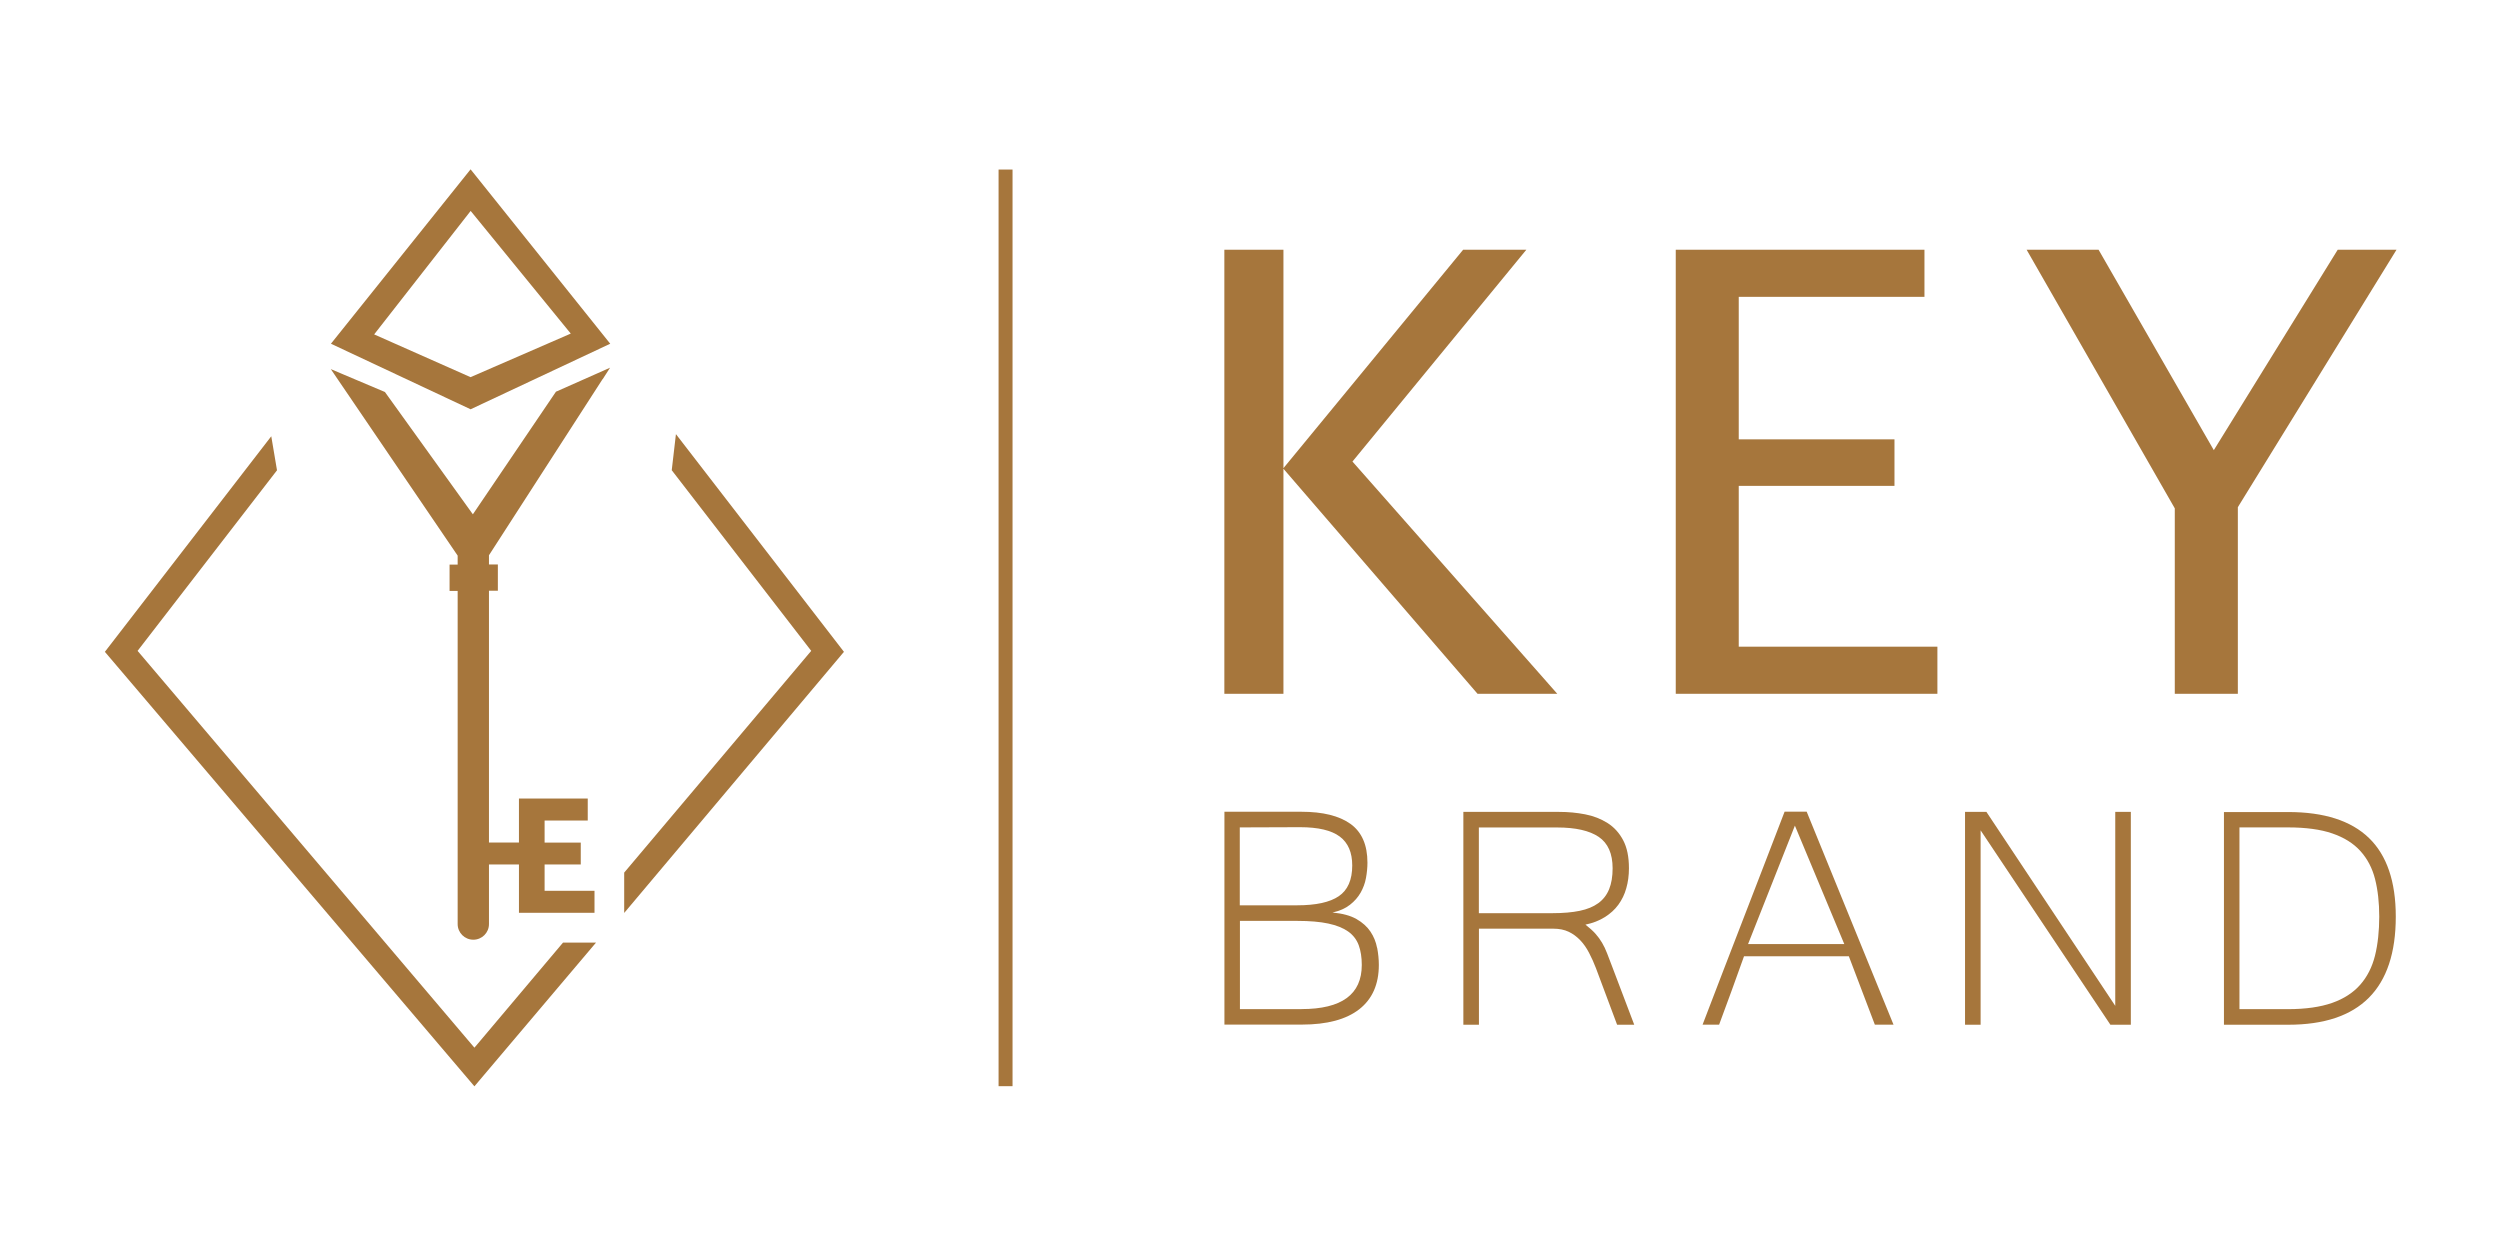 <?xml version="1.0" encoding="UTF-8"?>
<svg id="Warstwa_1" data-name="Warstwa 1" xmlns="http://www.w3.org/2000/svg" viewBox="0 0 340.16 170.08">
  <defs>
    <style>
      .cls-1 {
        fill: #a6763c;
      }
    </style>
  </defs>
  <g>
    <rect class="cls-1" x="135.87" y="23.07" width="1.9" height="124.72"/>
    <g>
      <polygon class="cls-1" points="65.07 141.94 64.55 142.55 64.03 141.94 19.08 88.98 18.72 88.56 19.06 88.12 37.69 63.99 36.91 59.36 14.27 88.69 64.55 147.81 81.1 128.25 76.61 128.25 65.07 141.94"/>
      <polygon class="cls-1" points="91.97 59.07 91.4 63.98 110.04 88.12 110.38 88.56 110.02 88.98 84.93 118.73 84.93 124.22 114.83 88.69 91.97 59.07"/>
      <path class="cls-1" d="M64.03,23.04l-18.89,23.59-.11.14,18.94,8.89.06.03,19-8.92-19-23.73ZM64.03,51.32l-13.12-5.82,13.13-16.8,13.62,16.69-13.64,5.93Z"/>
      <path class="cls-1" d="M82,51.6l1.01-1.57-1.71.76-5.5,2.44-.15.06-.09.13-11.22,16.56-11.87-16.51-.09-.13-.14-.06-5.49-2.32-1.74-.74,1.06,1.56,16.2,23.82v1.22h-1.1v3.58h1.1v45.33c0,1.17.95,2.13,2.13,2.13s2.13-.95,2.13-2.13v-8.11h4.08v6.58h10.28v-2.99h-6.79v-3.59h4.92v-2.97h-4.92v-3.01s5.87,0,5.87,0v-2.99h-9.36v5.99h-4.08v-34.26h1.21v-3.58h-1.21v-1.25l15.47-23.98Z"/>
    </g>
  </g>
  <g>
    <polygon class="cls-1" points="166.59 94.4 166.59 33.98 174.63 33.98 174.63 63.7 199.08 33.98 207.68 33.98 184.02 62.8 211.89 94.4 201.04 94.4 174.63 63.78 174.63 94.4 166.59 94.4"/>
    <polygon class="cls-1" points="228.01 94.4 228.01 33.98 261.85 33.98 261.85 40.39 236.58 40.39 236.58 59.78 257.77 59.78 257.77 66.11 236.58 66.11 236.58 87.99 263.61 87.99 263.61 94.4 228.01 94.4"/>
    <polygon class="cls-1" points="295.91 94.4 295.91 69.17 275.75 33.98 285.54 33.98 301.22 61.25 318.08 33.98 326.08 33.98 304.49 69.01 304.49 94.4 295.91 94.4"/>
  </g>
  <g>
    <path class="cls-1" d="M187.37,128.97c-.15-.8-.45-1.54-.9-2.21-.45-.67-1.08-1.24-1.9-1.71-.82-.47-1.91-.76-3.27-.89.97-.21,1.76-.56,2.38-1.05.62-.48,1.1-1.04,1.45-1.65.35-.62.6-1.28.73-2,.13-.71.2-1.41.2-2.08,0-2.42-.77-4.17-2.31-5.28-1.54-1.1-3.77-1.65-6.68-1.65h-10.47v28.96h10.53c3.44,0,6.04-.7,7.82-2.09,1.77-1.39,2.66-3.4,2.66-6.03,0-.76-.08-1.54-.23-2.34ZM168.71,112.58l8.17-.03c2.49,0,4.29.43,5.42,1.28,1.13.85,1.69,2.16,1.69,3.93,0,1.96-.61,3.35-1.83,4.18-1.22.83-3.11,1.24-5.69,1.24h-7.78v-10.61ZM177.09,137.31h-8.38v-12.01h7.8c1.69,0,3.1.12,4.22.36,1.12.24,2.02.6,2.7,1.08.68.48,1.16,1.11,1.44,1.86.28.76.42,1.66.42,2.7,0,4-2.73,6-8.2,6Z"/>
    <path class="cls-1" d="M219.37,131.55c-.26-.69-.5-1.3-.7-1.83-.2-.53-.43-1.01-.69-1.45-.26-.44-.56-.85-.91-1.24-.35-.39-.8-.79-1.35-1.22,1.01-.21,1.88-.55,2.63-1.02.75-.47,1.37-1.03,1.85-1.69.48-.66.85-1.41,1.08-2.25.24-.84.36-1.74.36-2.71,0-1.55-.26-2.83-.79-3.82-.53-1-1.24-1.78-2.13-2.34-.89-.56-1.9-.96-3.04-1.18-1.14-.22-2.31-.33-3.53-.33h-13.04v28.96h2.12v-13.07h10.13c.79,0,1.49.14,2.08.42.59.28,1.11.67,1.57,1.15.46.48.86,1.05,1.2,1.71.34.65.66,1.35.94,2.09l2.88,7.7h2.33l-2.99-7.88ZM214.95,123.93c-1.02.21-2.25.32-3.68.32h-10.05v-11.66h10.66c2.5,0,4.39.43,5.65,1.28,1.26.86,1.89,2.28,1.89,4.27,0,1.13-.16,2.08-.48,2.86-.32.78-.81,1.41-1.47,1.89-.66.48-1.5.83-2.53,1.04Z"/>
    <path class="cls-1" d="M245.81,110.44h-2.99c-.95,2.49-1.89,4.93-2.82,7.33-.93,2.4-1.85,4.78-2.76,7.15-.92,2.37-1.84,4.76-2.76,7.15-.93,2.4-1.86,4.85-2.82,7.35h2.25c.55-1.48,1.12-3.04,1.72-4.67.6-1.63,1.15-3.18,1.67-4.64h14.26l3.54,9.31h2.54l-11.82-28.99ZM237.85,128.45l6.37-16.11,6.72,16.11h-13.09Z"/>
    <polygon class="cls-1" points="289.93 139.43 287.15 139.43 269.49 112.98 269.49 139.43 267.37 139.43 267.37 110.47 270.28 110.47 287.81 136.86 287.81 110.47 289.93 110.47 289.93 139.43"/>
    <path class="cls-1" d="M322.33,114.02c-2.43-2.35-6.09-3.53-10.98-3.53h-8.75v28.94h8.75c9.75,0,14.63-4.9,14.63-14.71,0-4.78-1.22-8.35-3.65-10.7ZM321.14,133.99c-.95,1.08-2.23,1.91-3.82,2.47-1.6.56-3.6.85-6.02.85h-6.59v-24.73h6.59c2.43,0,4.45.27,6.04.82,1.6.55,2.87,1.34,3.82,2.39.95,1.05,1.62,2.32,2,3.82.38,1.5.57,3.2.57,5.11s-.19,3.76-.58,5.32c-.39,1.55-1.06,2.87-2.01,3.95Z"/>
  </g>
</svg>
